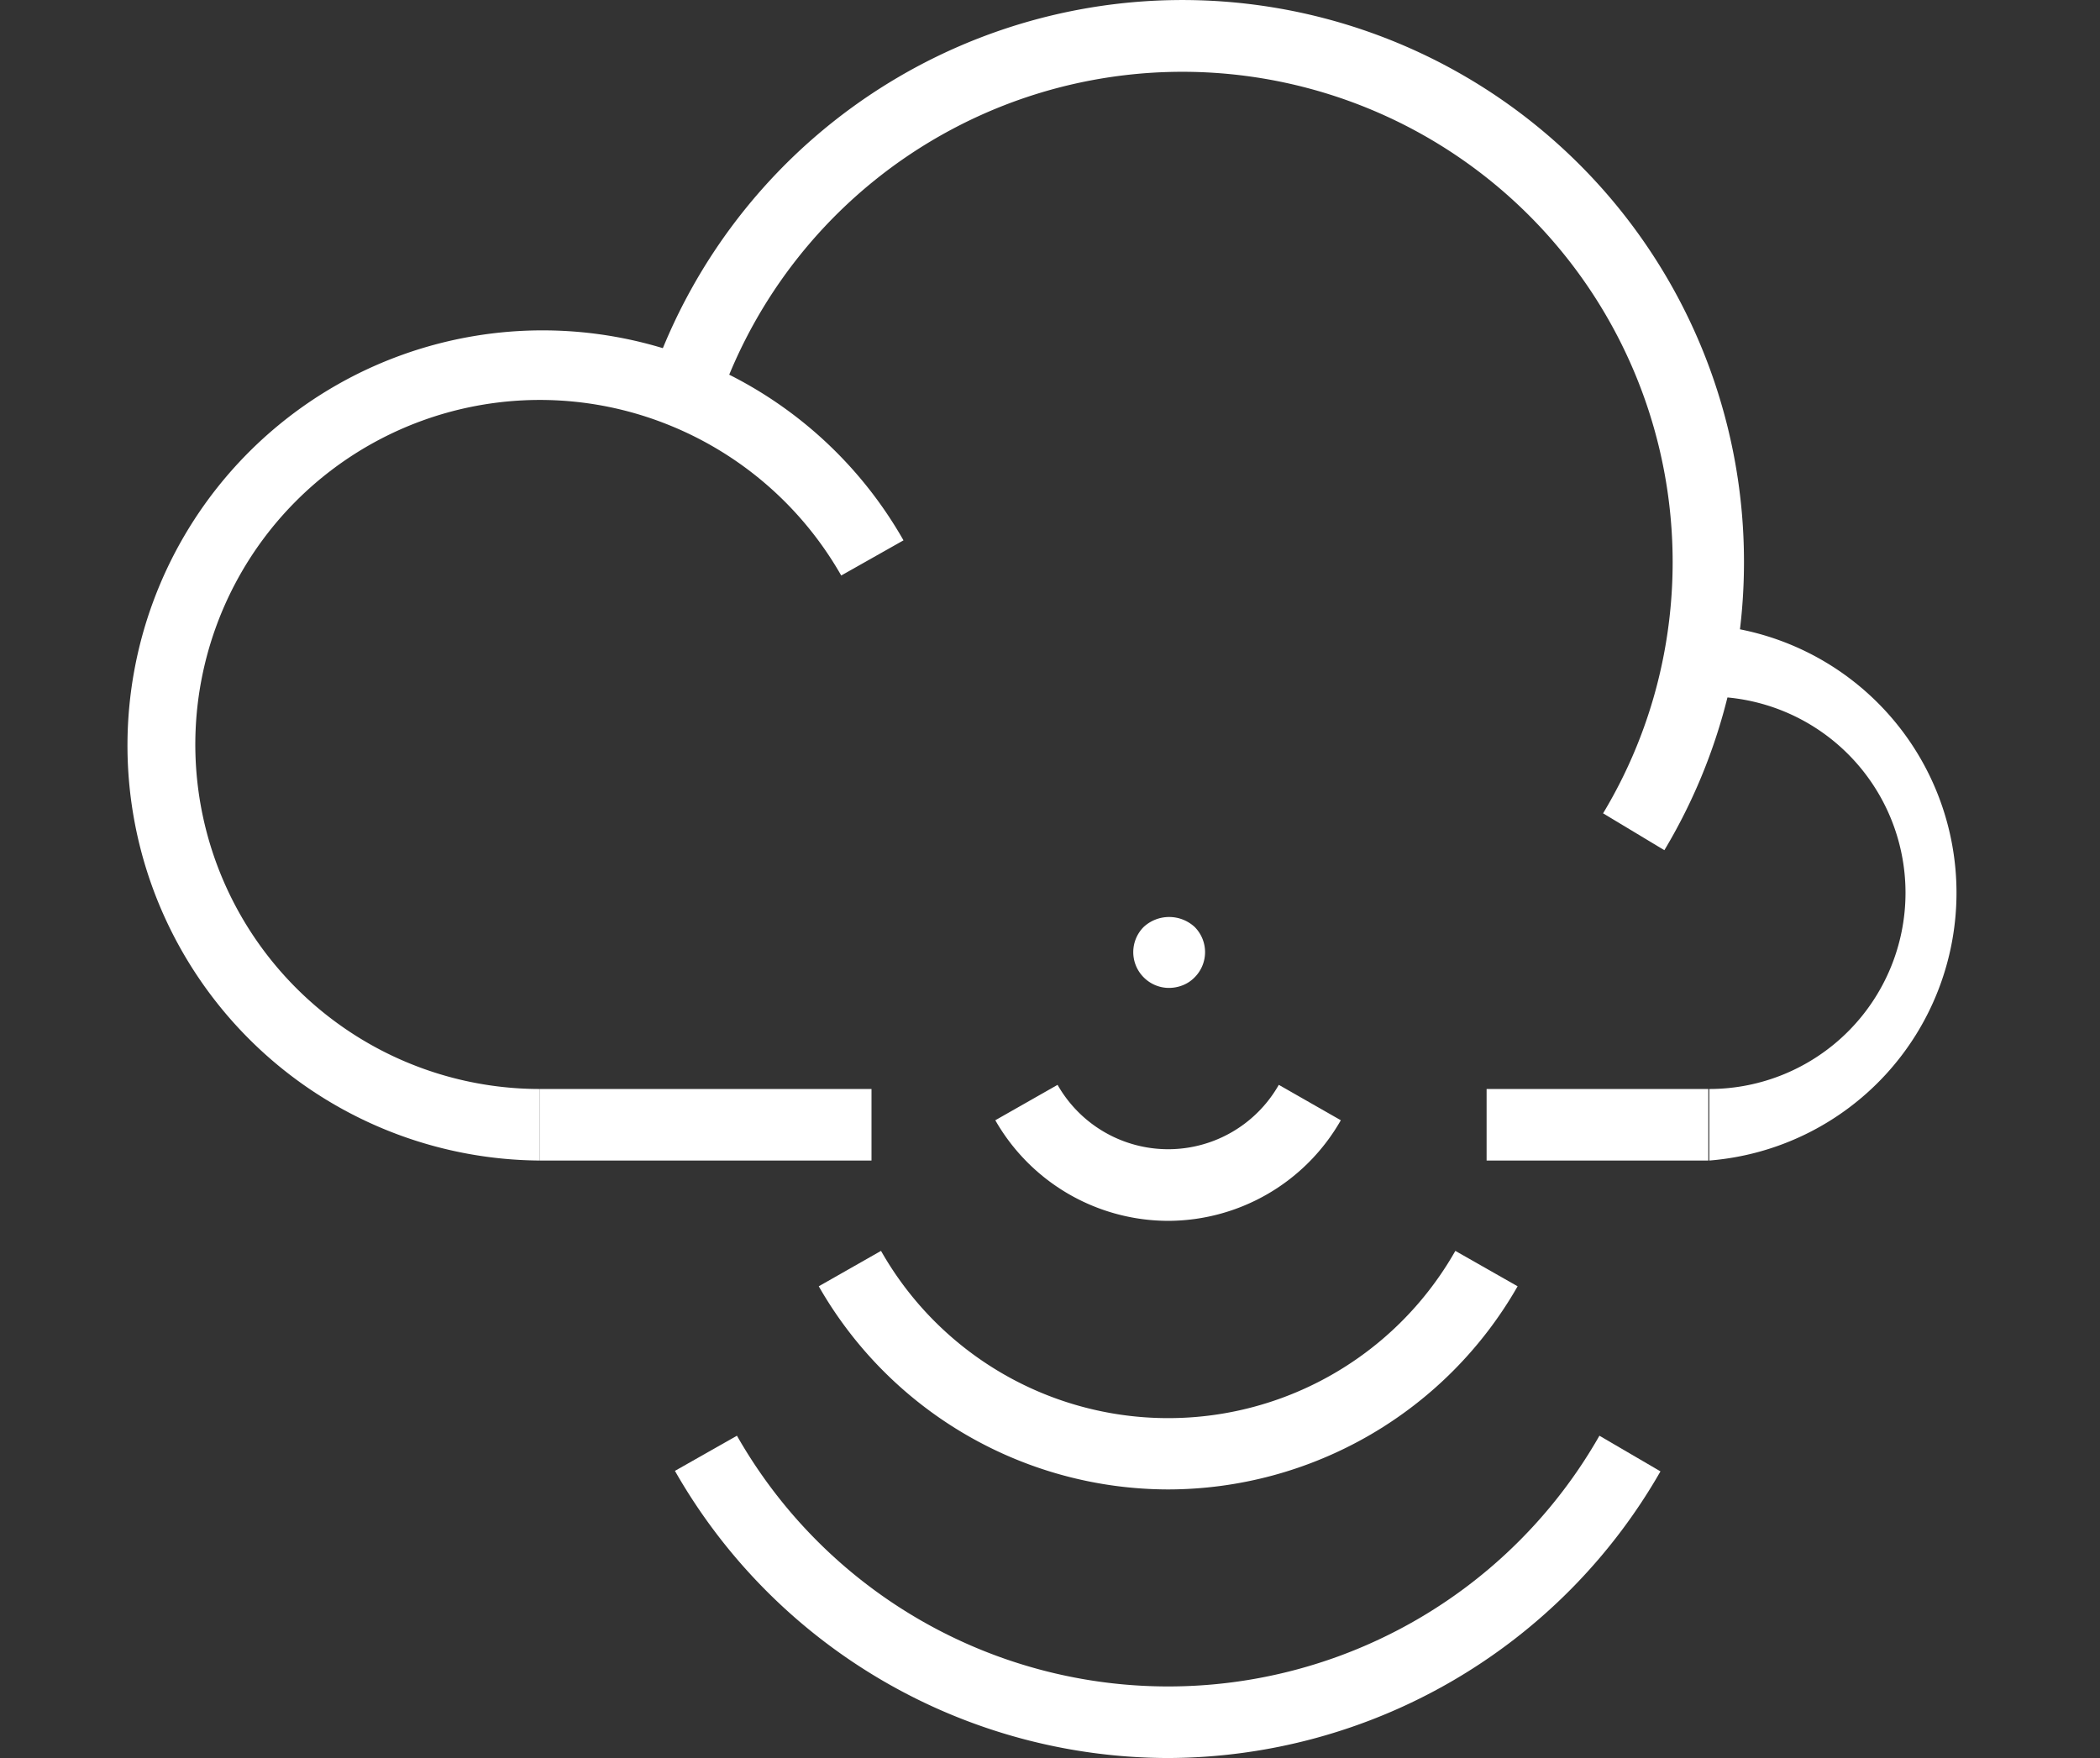 <svg xmlns="http://www.w3.org/2000/svg" id="Layer_1" data-name="Layer 1" viewBox="0 0 86 72"><rect x="0" y="0" width="86" height="72" fill="#333333" stroke="none"/><defs><style>.cls-1{fill:#fff;}</style></defs><path class="cls-1" d="M22.11,47.53A17,17,0,1,1,37,22.13l-2.55,1.44a14.24,14.24,0,0,0-7-6.14A14.11,14.11,0,1,0,22.11,44.6Z"></path><path class="cls-1" d="M68.16,34.82l-2.51-1.51a19.84,19.84,0,0,0,2.49-6.51A20.08,20.08,0,0,0,29.41,16.55l-2.77-.94A23,23,0,0,1,71.42,23a22.94,22.94,0,0,1-3.26,11.82Z"></path><path class="cls-1" d="M70,47.53V44.6a8,8,0,1,0,0-16.07V25.6a11,11,0,0,1,0,21.93Z"></path><rect class="cls-1" x="60.88" y="44.6" width="9.08" height="2.93"></rect><rect class="cls-1" x="22.11" y="44.6" width="13.58" height="2.93"></rect><path class="cls-1" d="M47.84,50a8.17,8.17,0,0,1-7.08-4.12l2.55-1.45a5.21,5.21,0,0,0,9.06,0l2.54,1.45A8.16,8.16,0,0,1,47.84,50Z"></path><path class="cls-1" d="M47.84,61a16.51,16.51,0,0,1-14.31-8.32l2.55-1.45a13.52,13.52,0,0,0,23.52,0l2.55,1.45A16.51,16.51,0,0,1,47.84,61Z"></path><path class="cls-1" d="M47.84,72a23.29,23.29,0,0,1-20.2-11.76l2.54-1.44a20.32,20.32,0,0,0,35.32,0L68,60.26A23.31,23.31,0,0,1,47.84,72Z"></path><path class="cls-1" d="M47.84,40.46a1.46,1.46,0,0,1-1-.43,1.46,1.46,0,0,1,0-2.07,1.54,1.54,0,0,1,2.08,0,1.46,1.46,0,0,1,0,2.07,1.39,1.39,0,0,1-.48.32A1.55,1.55,0,0,1,47.84,40.46Z"></path></svg>